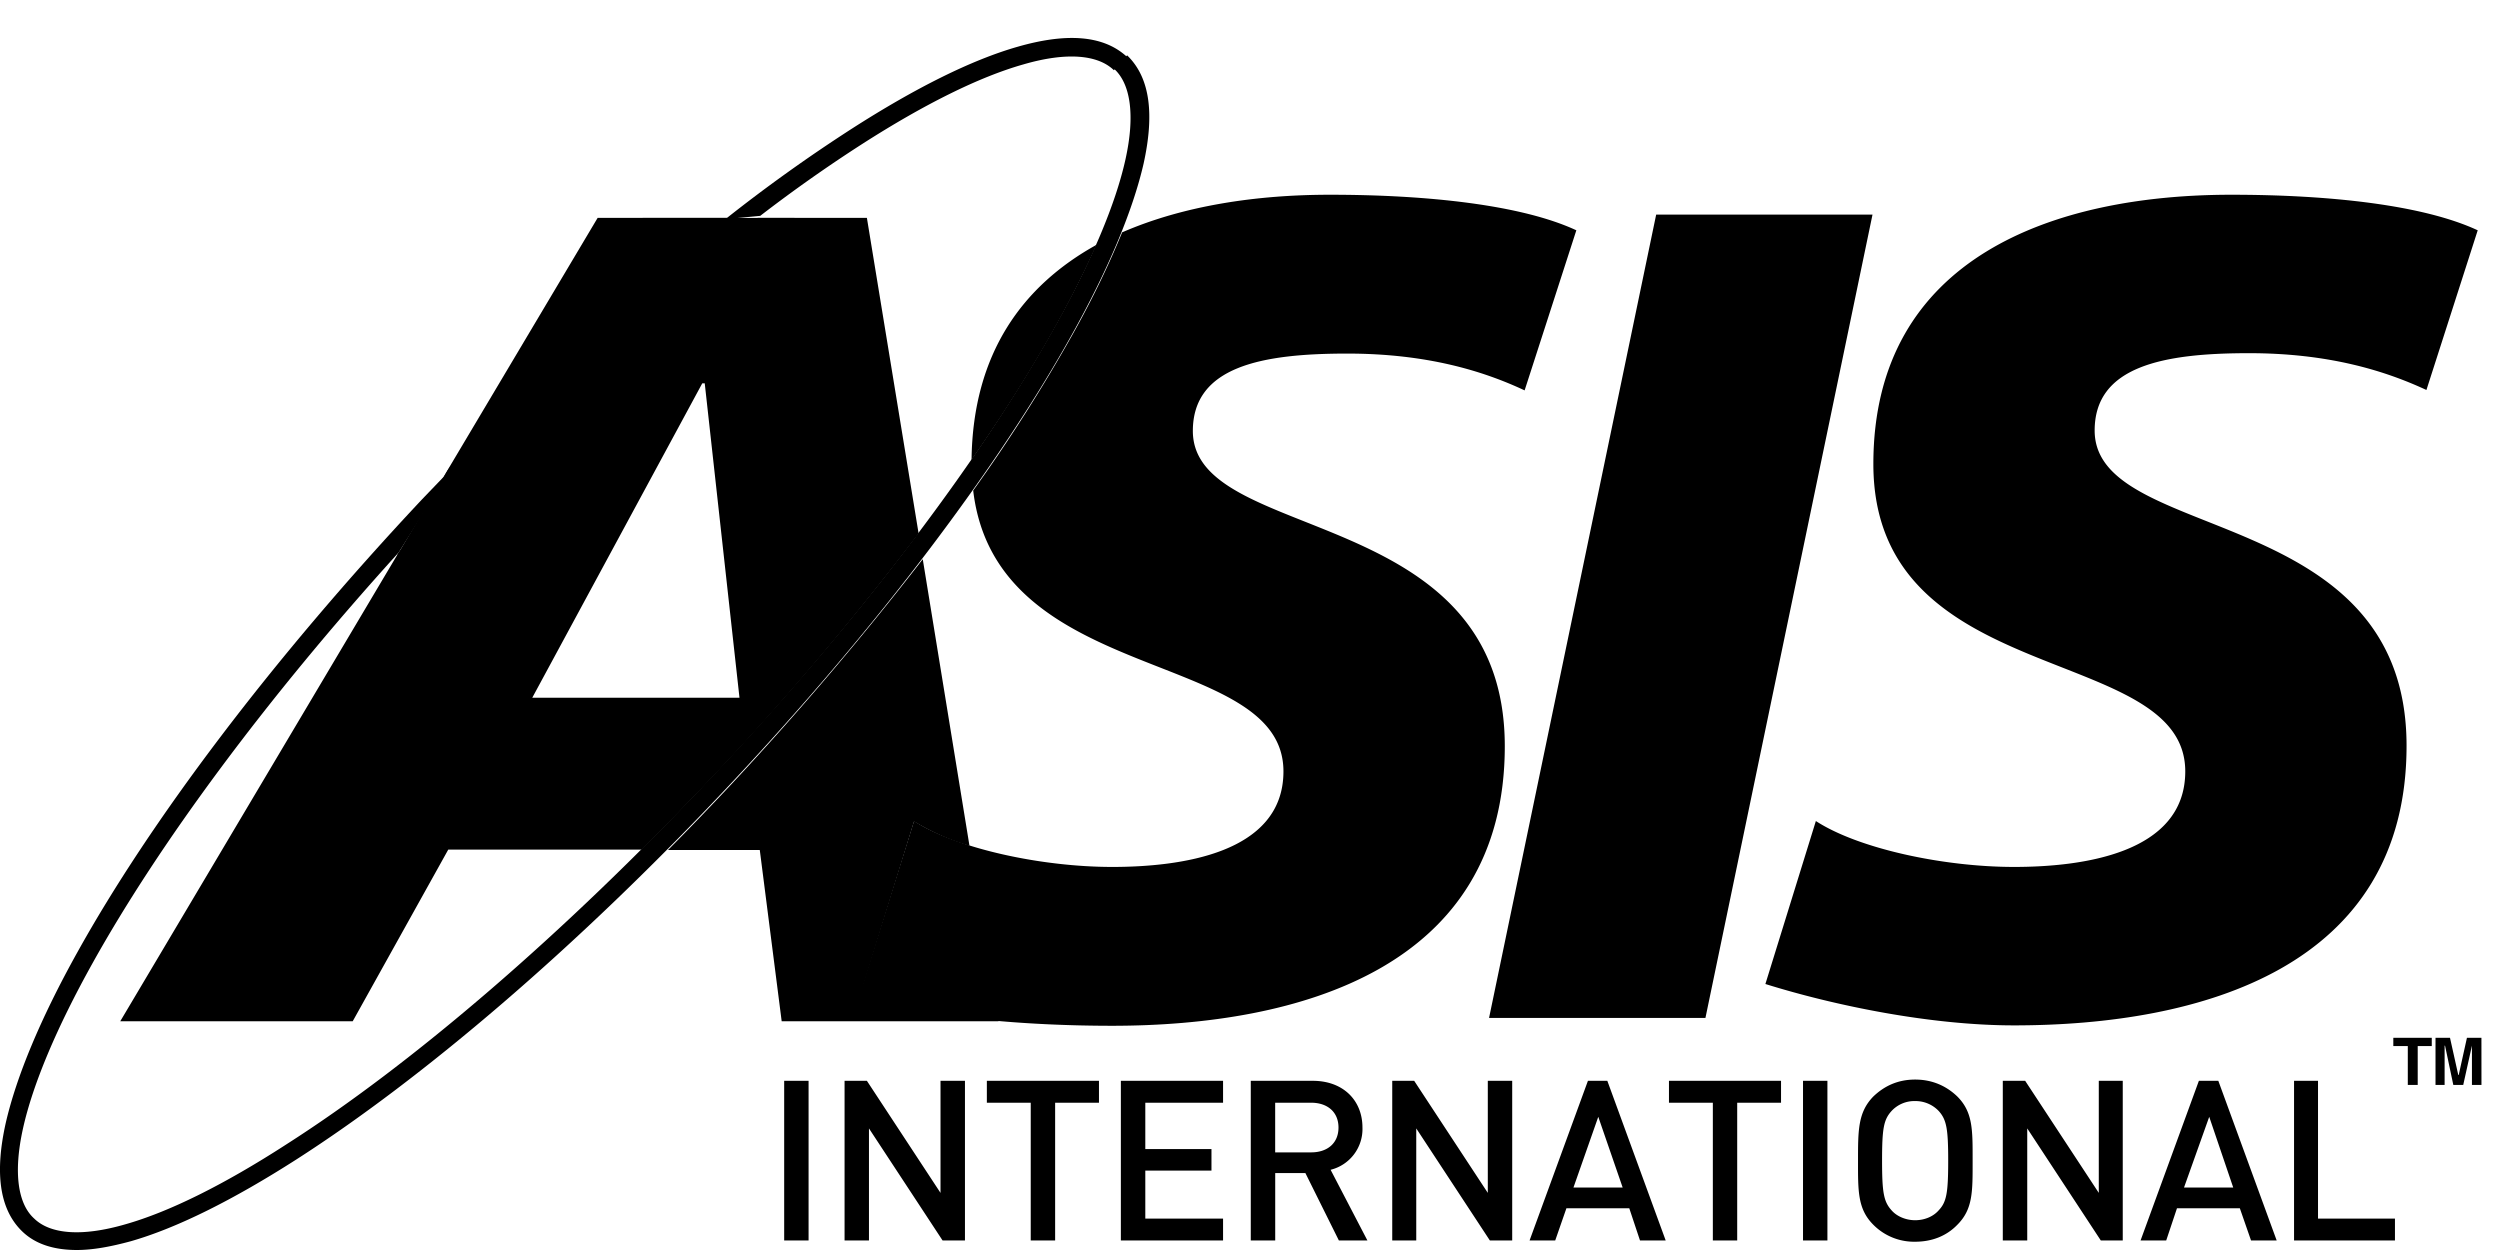 <svg xmlns="http://www.w3.org/2000/svg" width="58" height="29" fill="none"><path fill="#000" d="m18.135 23.693-.508-3.973h-2.13c.46-.461.91-.931 1.372-1.42a74 74 0 0 0 4.539-5.327l1.084 6.65a5.4 5.4 0 0 1-1.286-.566l-1.17 3.782a24 24 0 0 0 3.109.73l.02.124zm-4.27-18.638h3.004c-2.083 1.632-4.338 3.676-6.584 6.018"/><path fill="#000" d="m19.93 23.117 1.276-4.07c.989.644 2.966 1.066 4.597 1.066 1.545 0 3.973-.297 3.973-2.217 0-2.87-6.66-1.948-7.198-6.516a39 39 0 0 0 2.294-3.599c.48-.854.864-1.66 1.161-2.39 1.43-.623 3.129-.873 4.818-.873 2.294 0 4.463.24 5.72.825l-1.2 3.714c-.96-.45-2.265-.854-4.117-.854-1.977 0-3.58.298-3.58 1.795 0 2.64 7.237 1.65 7.237 7.313 0 5.153-4.78 6.487-9.108 6.487-1.929 0-4.242-.172-5.873-.681m14.616.499h5.02l3.876-18.637h-5.019zM57.483 5.343c-1.257-.585-3.417-.825-5.72-.825-4.088 0-8.301 1.44-8.301 6.248 0 5.259 7.236 4.136 7.236 7.13 0 1.92-2.428 2.217-3.973 2.217-1.632 0-3.609-.422-4.597-1.065l-1.171 3.781c1.631.509 3.848.96 5.768.96 4.328 0 9.107-1.334 9.107-6.488 0-5.662-7.236-4.673-7.236-7.313 0-1.497 1.603-1.794 3.58-1.794 1.842 0 3.148.403 4.117.854zM9.248 12.82c.279-.308.557-.615.845-.912 2.562-2.726 5.153-5.067 7.485-6.853h2.534l1.2 7.323a68 68 0 0 1-4.76 5.624 96 96 0 0 1-1.66 1.708H10.4l-2.217 3.983H2.79m9.558-7.505h4.808l-.806-7.294h-.058zM25.439 5.68c-.26.585-.576 1.218-.95 1.89q-.809 1.457-1.949 3.1c.03-2.486 1.2-4.05 2.899-4.99"/><path fill="#000" d="M16.83 5.084a37 37 0 0 1 2.937-2.101c1.468-.941 2.773-1.594 3.848-1.9 1.075-.308 1.958-.289 2.524.23l-.297.316c-.365-.355-1.085-.431-2.102-.134-1.017.288-2.294.921-3.733 1.843a34 34 0 0 0-2.37 1.67m-8.389 7.811c-3.09 3.407-5.556 6.757-7.092 9.511-.835 1.497-1.391 2.812-1.622 3.848-.23 1.037-.115 1.757.26 2.093.364.355 1.084.431 2.11.134 1.018-.288 2.294-.921 3.734-1.852 2.889-1.843 6.42-4.856 9.914-8.57s6.267-7.428 7.936-10.432c.835-1.497 1.392-2.812 1.622-3.849.23-1.036.116-1.756-.259-2.101l.298-.317c.556.537.624 1.41.384 2.505-.25 1.094-.816 2.447-1.66 3.963-1.69 3.042-4.492 6.785-8.005 10.519-3.512 3.733-7.073 6.756-9.99 8.627-1.468.94-2.774 1.593-3.848 1.9-.461.125-.874.202-1.248.202-.509 0-.95-.125-1.267-.432-.556-.537-.624-1.42-.384-2.505.25-1.094.816-2.447 1.66-3.963 1.69-3.043 4.492-6.776 8.004-10.519l.663-.69m33.004 17.524c-.365-.365-.356-.778-.356-1.488s0-1.123.355-1.488c.26-.249.576-.393.97-.393.393 0 .72.144.979.393.364.365.355.778.355 1.488s.01 1.123-.355 1.488c-.25.259-.586.393-.98.393a1.33 1.33 0 0 1-.968-.393m.422-2.64c-.183.202-.22.404-.22 1.152 0 .739.037.95.22 1.152.124.144.336.23.547.23.22 0 .422-.086.547-.23.182-.192.22-.403.22-1.152 0-.739-.038-.95-.22-1.152a.74.74 0 0 0-.547-.23.72.72 0 0 0-.547.23m9.338 3.004v-3.704h.556v3.196h1.785v.508zm-.998 0-.26-.748h-1.458l-.25.748h-.595l1.353-3.704h.451l1.354 3.704zm-1.555-1.228h1.142l-.557-1.641zm-1.93 1.228-1.707-2.6v2.6h-.567v-3.704h.519l1.708 2.6v-2.6h.556v3.704zm-6.909-3.704h.566v3.704h-.566zm-2.092 3.704v-3.196H38.72v-.508h2.6v.508h-1.017v3.196zm-1.69 0-.249-.748h-1.458l-.26.748h-.595l1.354-3.704h.45l1.354 3.704zm-1.544-1.228h1.142l-.566-1.641zm-1.939 1.228-1.708-2.6v2.6H32.3v-3.704h.509l1.708 2.6v-2.6h.566v3.704zm-3.503 0-.777-1.564h-.7v1.564h-.567v-3.704h1.44c.7 0 1.151.45 1.151 1.084a.974.974 0 0 1-.739.98l.854 1.64zm-1.478-2.044h.835c.375 0 .634-.211.634-.576 0-.364-.26-.576-.634-.576h-.835zm-3.58 2.044v-3.704h2.371v.508h-1.804v1.075h1.535v.5h-1.535v1.113h1.804v.508zm-2.091 0v-3.196h-1.018v-.508h2.601v.508h-1.017v3.196zm-2.045 0-1.708-2.6v2.6h-.566v-3.704h.518l1.708 2.6v-2.6h.567v3.704zm-3.675-3.704h.566v3.704h-.566z"/><path fill="#000" d="m10.4 10.89-1.19 1.997 9.223-7.831H14.91M56.091 25.17h-.23v-.901h-.336v-.192h.892v.192h-.326zm1.479 0h-.221v-.911l-.202.912h-.23l-.192-.912h-.01v.912h-.211v-1.094h.336l.192.863h.01l.191-.863h.336z"/></svg>